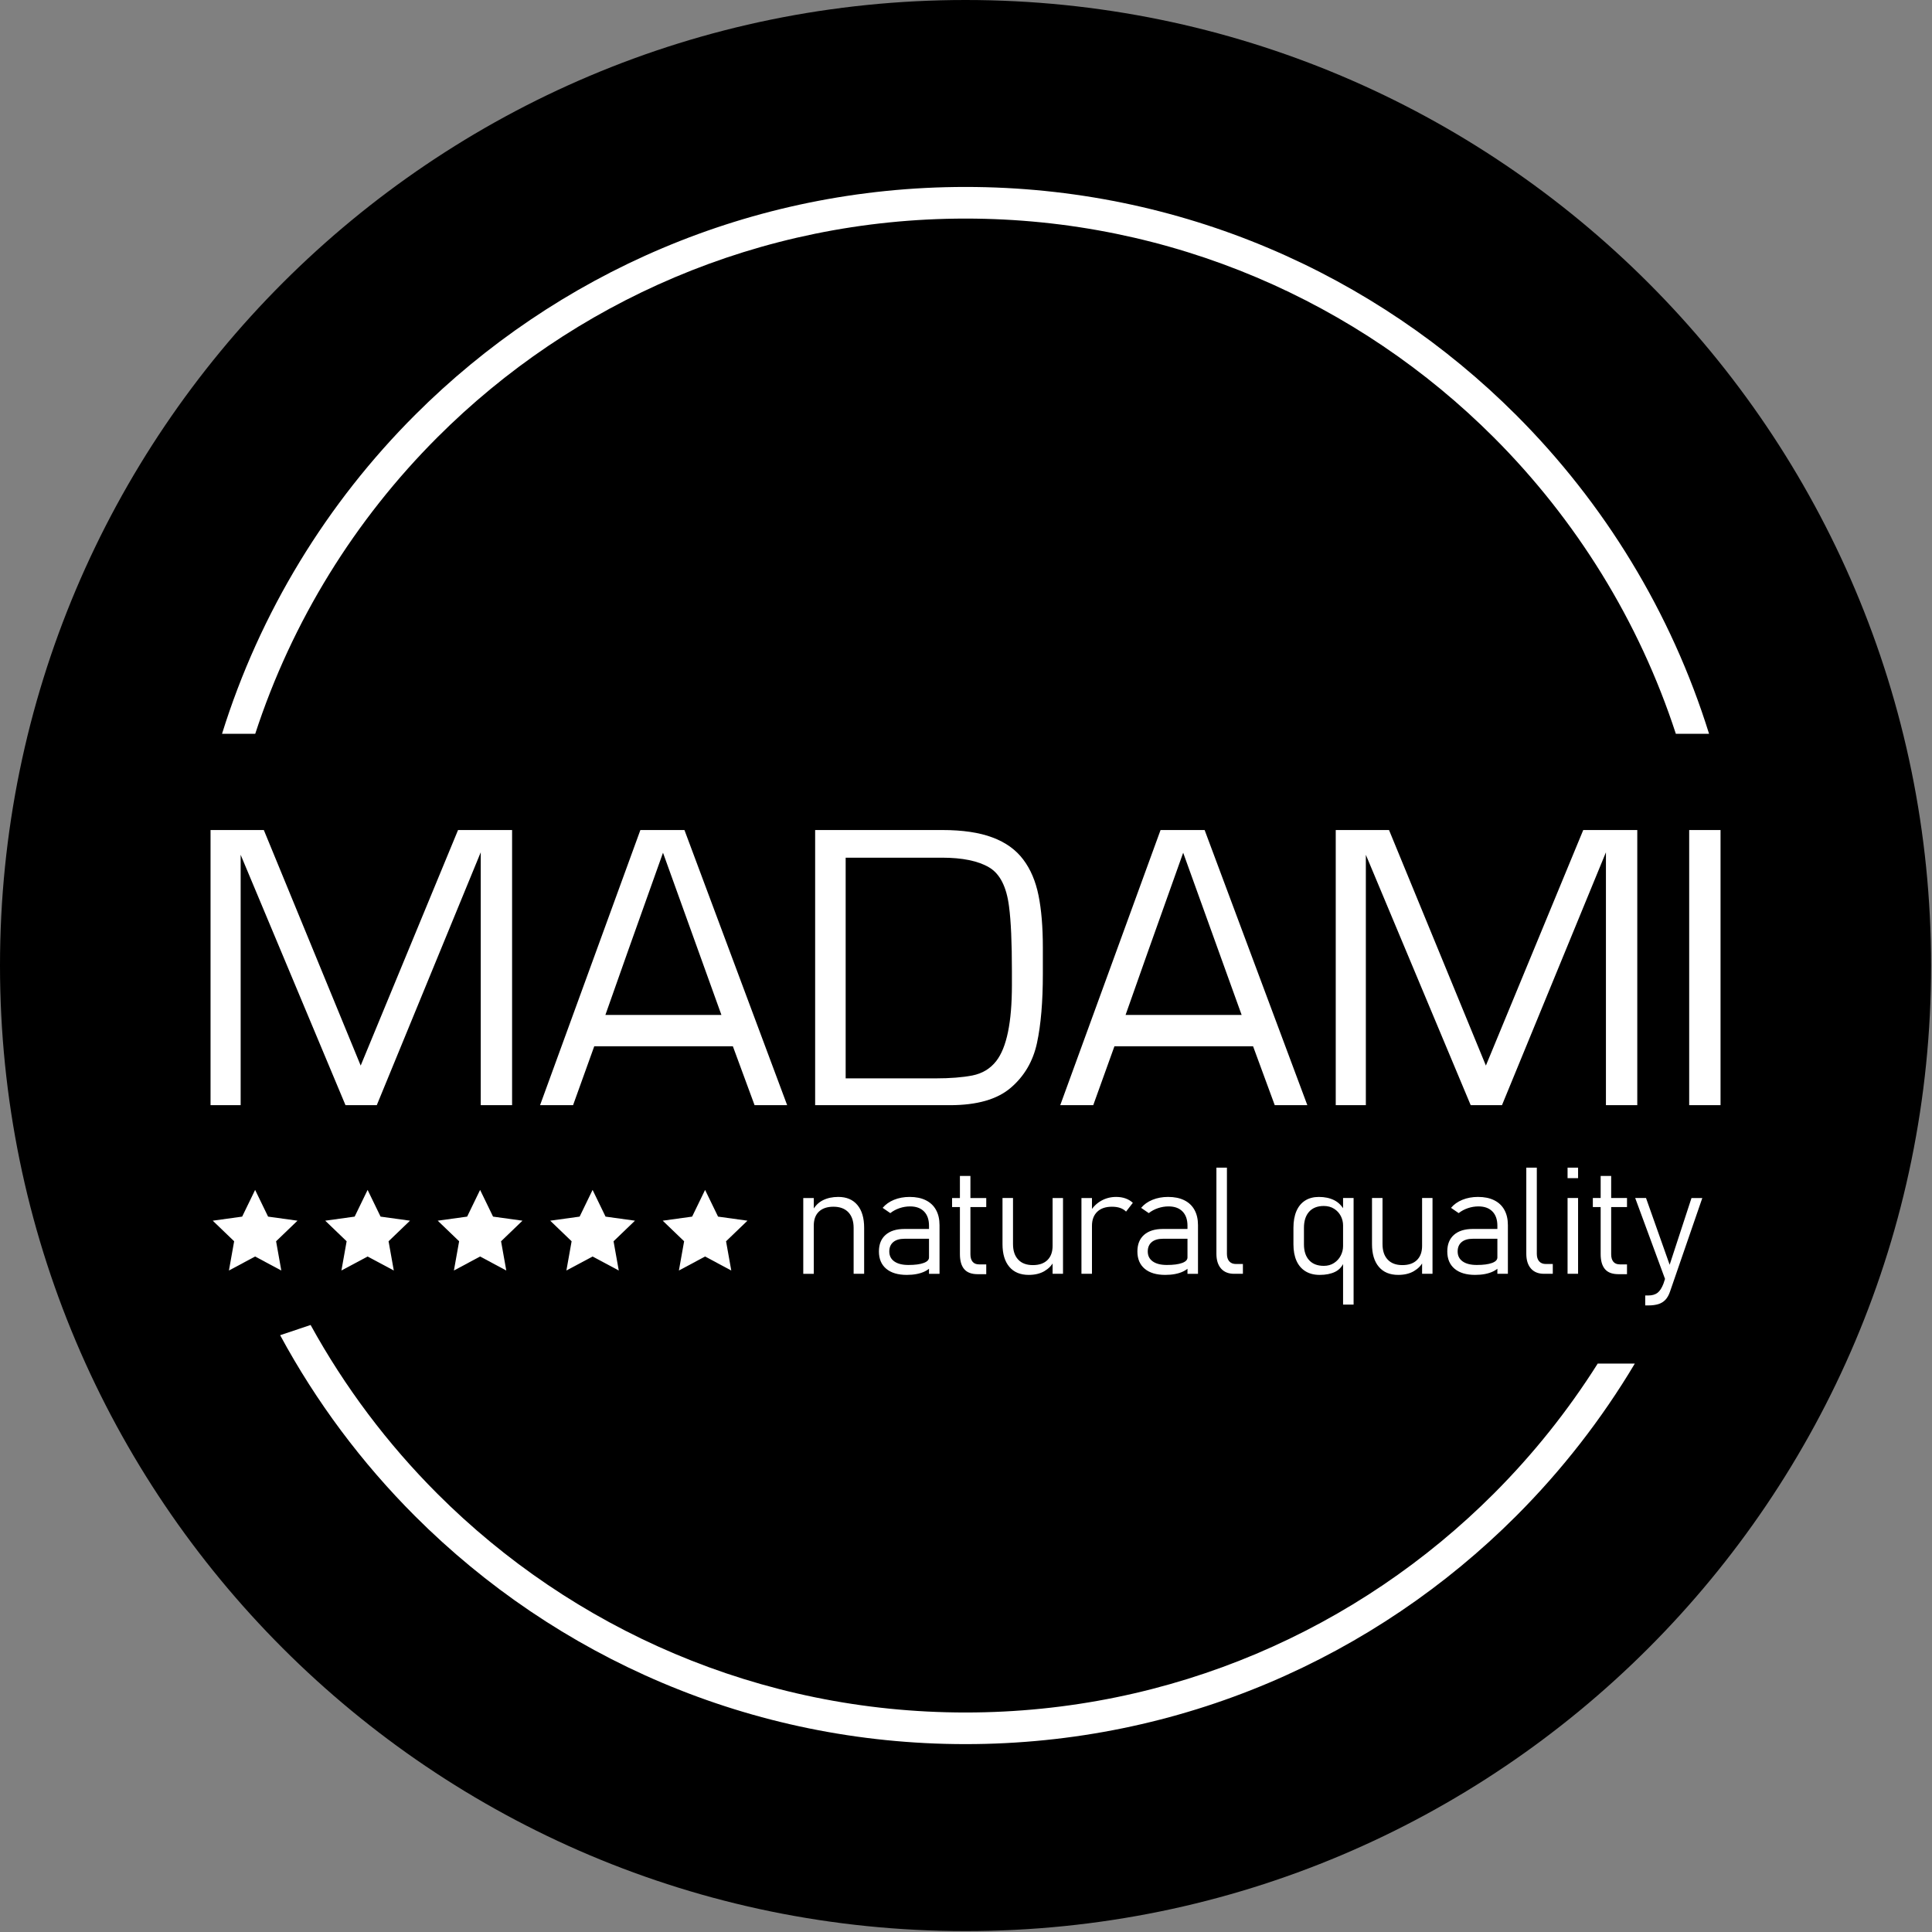 <?xml version="1.0" encoding="UTF-8" standalone="no"?>
<svg xmlns="http://www.w3.org/2000/svg" xmlns:xlink="http://www.w3.org/1999/xlink" xmlns:serif="http://www.serif.com/" width="100%" height="100%" viewBox="0 0 355 355" version="1.1" xml:space="preserve" style="fill-rule:evenodd;clip-rule:evenodd;stroke-linejoin:round;stroke-miterlimit:2;">
  <rect x="0" y="0" width="355" height="355" fill="#808080" stroke="none"/>
  <g id="MADAMI">
    <path d="M177.415,0c-97.984,0 -177.415,79.431 -177.415,177.415c0,97.984 79.431,177.416 177.415,177.416c97.984,-0 177.416,-79.432 177.416,-177.416c-0,-97.984 -79.432,-177.415 -177.416,-177.415Z"></path>
    <path d="M177.415,40.163c-37.9,0 -72.215,15.364 -97.052,40.199c-15.096,15.098 -26.693,33.697 -33.466,54.475l-6.101,-0c6.969,-22.385 19.286,-42.412 35.459,-58.584c25.889,-25.889 61.656,-41.902 101.161,-41.902c39.505,-0 75.272,16.013 101.161,41.902c16.172,16.172 28.49,36.198 35.459,58.584l-6.102,-0c-6.773,-20.778 -18.37,-39.377 -33.467,-54.475c-24.837,-24.837 -59.15,-40.199 -97.052,-40.199Zm-120.341,203.299c6.283,11.423 14.143,21.858 23.289,31.004c24.838,24.838 59.151,40.2 97.052,40.2c37.902,0 72.216,-15.363 97.052,-40.2c7.217,-7.217 13.633,-15.236 19.106,-23.909l6.819,-0c-6.1,10.233 -13.441,19.643 -21.815,28.018c-25.889,25.89 -61.656,41.903 -101.161,41.903c-39.505,0 -75.272,-16.013 -101.161,-41.903c-9.78,-9.78 -18.15,-20.969 -24.78,-33.236l5.6,-1.877l-0.001,0Z" style="fill:#fff;fill-rule:nonzero;"></path>
    <path d="M147.598,220.134l1.932,0l-0,13.925l-1.932,-0l-0,-13.925Zm9.254,5.485c0,-1.232 -0.325,-2.189 -0.97,-2.871c-0.651,-0.678 -1.563,-1.016 -2.744,-1.016c-1.144,-0 -2.033,0.302 -2.665,0.901c-0.632,0.605 -0.943,1.461 -0.943,2.57l-0.284,-2.683c0.495,-0.911 1.146,-1.571 1.96,-1.978c0.815,-0.407 1.758,-0.609 2.83,-0.609c1.511,0 2.678,0.494 3.507,1.484c0.829,0.989 1.242,2.386 1.242,4.189l-0,8.453l-1.932,0l-0,-8.439l-0.001,-0.001Zm13.851,-0.389c0,-1.127 -0.302,-2.001 -0.907,-2.619c-0.604,-0.623 -1.461,-0.935 -2.568,-0.935c-0.66,0 -1.31,0.106 -1.946,0.322c-0.633,0.215 -1.196,0.517 -1.69,0.91l-1.406,-0.966c0.526,-0.632 1.223,-1.126 2.083,-1.479c0.866,-0.353 1.823,-0.53 2.881,-0.53c1.154,-0 2.138,0.201 2.962,0.608c0.825,0.408 1.452,0.999 1.877,1.772c0.431,0.774 0.646,1.708 0.646,2.799l0,8.947l-1.932,-0l0,-8.829Zm-4.08,9.03c-1.625,-0 -2.885,-0.375 -3.782,-1.127c-0.893,-0.751 -1.342,-1.813 -1.342,-3.178c0,-1.318 0.412,-2.335 1.228,-3.053c0.819,-0.72 1.973,-1.082 3.47,-1.082l4.625,0l0.188,1.8l-4.799,0c-0.897,0 -1.589,0.202 -2.074,0.609c-0.485,0.407 -0.733,0.98 -0.733,1.726c0,0.784 0.307,1.397 0.921,1.828c0.613,0.435 1.479,0.653 2.596,0.653c1.2,0 2.128,-0.123 2.789,-0.365c0.664,-0.239 0.993,-0.581 0.993,-1.016l0.284,1.821c-0.279,0.29 -0.637,0.537 -1.067,0.747c-0.435,0.211 -0.929,0.367 -1.493,0.477c-0.558,0.106 -1.157,0.16 -1.804,0.16Zm13.019,-0.132c-1.128,-0 -1.955,-0.312 -2.478,-0.935c-0.523,-0.622 -0.783,-1.538 -0.783,-2.757l-0,-14.355l1.931,0l0,14.383c0,0.6 0.134,1.057 0.403,1.383c0.266,0.321 0.665,0.481 1.191,0.481l1.314,0l-0,1.8l-1.58,-0l0.002,-0Zm-4.698,-13.994l6.277,0l0,1.661l-6.277,0l-0,-1.661Zm18.467,0l1.914,0l0,13.925l-1.914,-0l-0,-13.925Zm-7.272,8.467c0,1.223 0.316,2.175 0.953,2.848c0.632,0.678 1.534,1.012 2.697,1.012c1.15,-0 2.042,-0.308 2.674,-0.925c0.632,-0.619 0.948,-1.489 0.948,-2.615l0.187,2.913c-0.343,0.687 -0.902,1.264 -1.685,1.731c-0.783,0.462 -1.745,0.695 -2.889,0.695c-1.539,0 -2.729,-0.494 -3.563,-1.483c-0.838,-0.989 -1.254,-2.382 -1.254,-4.176l-0,-8.467l1.931,0l0,8.467l0.001,-0Zm12.574,-8.467l1.932,0l-0,13.925l-1.932,-0l-0,-13.925Zm8.197,2.495c-0.288,-0.297 -0.646,-0.517 -1.081,-0.672c-0.435,-0.151 -0.938,-0.224 -1.512,-0.224c-1.162,-0 -2.064,0.306 -2.705,0.928c-0.646,0.623 -0.967,1.484 -0.967,2.583l-0.283,-2.683c0.509,-0.828 1.177,-1.474 2.005,-1.937c0.829,-0.463 1.736,-0.691 2.717,-0.691c0.636,-0 1.213,0.091 1.725,0.274c0.514,0.183 0.962,0.454 1.347,0.81l-1.246,1.611l-0,0.001Zm11.287,2.601c-0,-1.127 -0.303,-2.001 -0.908,-2.619c-0.604,-0.623 -1.461,-0.935 -2.568,-0.935c-0.66,0 -1.31,0.106 -1.946,0.322c-0.632,0.215 -1.195,0.517 -1.691,0.91l-1.405,-0.966c0.526,-0.632 1.222,-1.126 2.083,-1.479c0.866,-0.353 1.822,-0.53 2.881,-0.53c1.154,-0 2.137,0.201 2.962,0.608c0.824,0.408 1.451,0.999 1.877,1.772c0.43,0.774 0.646,1.708 0.646,2.799l-0,8.947l-1.932,-0l-0,-8.829l0.001,0Zm-4.081,9.03c-1.625,-0 -2.885,-0.375 -3.781,-1.127c-0.894,-0.751 -1.342,-1.813 -1.342,-3.178c-0,-1.318 0.411,-2.335 1.227,-3.053c0.82,-0.72 1.974,-1.082 3.471,-1.082l4.624,0l0.188,1.8l-4.799,0c-0.897,0 -1.589,0.202 -2.074,0.609c-0.485,0.407 -0.732,0.98 -0.732,1.726c-0,0.784 0.306,1.397 0.92,1.828c0.613,0.435 1.479,0.653 2.596,0.653c1.2,0 2.129,-0.123 2.789,-0.365c0.665,-0.239 0.994,-0.581 0.994,-1.016l0.284,1.821c-0.279,0.29 -0.636,0.537 -1.067,0.747c-0.435,0.211 -0.929,0.367 -1.493,0.477c-0.558,0.106 -1.158,0.16 -1.805,0.16l-0,-0Zm11.328,-3.865c0,0.591 0.142,1.049 0.435,1.375c0.288,0.329 0.697,0.489 1.214,0.489l1.287,0l-0,1.8l-1.607,-0c-1.04,-0 -1.842,-0.321 -2.41,-0.967c-0.568,-0.645 -0.851,-1.551 -0.851,-2.724l-0,-15.815l1.932,-0l-0,15.842l0,0Zm21.342,-10.261l1.933,0l0,19.585l-1.933,-0l-0,-19.585Zm-4.303,14.126c-1.013,0 -1.883,-0.219 -2.606,-0.664c-0.723,-0.444 -1.273,-1.085 -1.648,-1.922c-0.377,-0.843 -0.563,-1.855 -0.563,-3.036l-0,-3.032c-0,-1.195 0.183,-2.22 0.549,-3.072c0.367,-0.847 0.902,-1.493 1.603,-1.937c0.701,-0.444 1.542,-0.663 2.527,-0.663c1.067,0 1.997,0.197 2.798,0.595c0.801,0.399 1.443,1.049 1.929,1.955l-0.286,2.683c0,-0.608 -0.141,-1.186 -0.421,-1.73c-0.283,-0.546 -0.691,-0.99 -1.227,-1.329c-0.535,-0.343 -1.168,-0.513 -1.89,-0.513c-1.163,0 -2.066,0.353 -2.698,1.053c-0.637,0.706 -0.953,1.695 -0.953,2.972l0,3.018c0,1.255 0.316,2.225 0.953,2.921c0.632,0.692 1.535,1.039 2.698,1.039c0.714,0 1.34,-0.173 1.877,-0.526c0.535,-0.348 0.947,-0.801 1.232,-1.36c0.288,-0.559 0.429,-1.14 0.429,-1.75l0.188,2.909c-0.348,0.851 -0.901,1.46 -1.661,1.831c-0.761,0.371 -1.703,0.559 -2.829,0.559l-0.001,-0.001Zm18.823,-14.126l1.914,0l0,13.925l-1.914,-0l0,-13.925Zm-7.272,8.467c0,1.223 0.316,2.175 0.953,2.848c0.631,0.678 1.534,1.012 2.697,1.012c1.149,-0 2.042,-0.308 2.674,-0.925c0.632,-0.619 0.948,-1.489 0.948,-2.615l0.187,2.913c-0.343,0.687 -0.902,1.264 -1.685,1.731c-0.783,0.462 -1.745,0.695 -2.889,0.695c-1.538,0 -2.729,-0.494 -3.563,-1.483c-0.838,-0.989 -1.254,-2.382 -1.254,-4.176l-0,-8.467l1.931,0l0,8.467l0.001,-0Zm21.105,-3.371c0,-1.127 -0.302,-2.001 -0.907,-2.619c-0.604,-0.623 -1.461,-0.935 -2.568,-0.935c-0.66,0 -1.309,0.106 -1.946,0.322c-0.632,0.215 -1.195,0.517 -1.69,0.91l-1.406,-0.966c0.527,-0.632 1.223,-1.126 2.083,-1.479c0.867,-0.353 1.823,-0.53 2.881,-0.53c1.154,-0 2.138,0.201 2.962,0.608c0.825,0.408 1.451,0.999 1.877,1.772c0.431,0.774 0.646,1.708 0.646,2.799l-0,8.947l-1.932,-0l-0,-8.829l0,0Zm-4.081,9.03c-1.624,-0 -2.884,-0.375 -3.781,-1.127c-0.894,-0.751 -1.342,-1.813 -1.342,-3.178c-0,-1.318 0.412,-2.335 1.227,-3.053c0.82,-0.72 1.974,-1.082 3.471,-1.082l4.625,0l0.187,1.8l-4.798,0c-0.898,0 -1.59,0.202 -2.075,0.609c-0.485,0.407 -0.732,0.98 -0.732,1.726c-0,0.784 0.307,1.397 0.92,1.828c0.614,0.435 1.479,0.653 2.596,0.653c1.2,0 2.13,-0.123 2.789,-0.365c0.665,-0.239 0.994,-0.581 0.994,-1.016l0.283,1.821c-0.278,0.29 -0.636,0.537 -1.067,0.747c-0.435,0.211 -0.928,0.367 -1.492,0.477c-0.559,0.106 -1.159,0.16 -1.805,0.16l0,-0Zm11.328,-3.865c0,0.591 0.143,1.049 0.435,1.375c0.288,0.329 0.697,0.489 1.214,0.489l1.286,0l0,1.8l-1.607,-0c-1.039,-0 -1.841,-0.321 -2.409,-0.967c-0.567,-0.645 -0.851,-1.551 -0.851,-2.724l-0,-15.815l1.932,-0l-0,15.842l0,0Zm5.65,-15.842l1.932,-0l0,1.931l-1.932,0l0,-1.931Zm0,5.581l1.932,0l0,13.925l-1.932,-0l0,-13.925Zm9.342,13.994c-1.128,-0 -1.955,-0.312 -2.478,-0.935c-0.522,-0.622 -0.783,-1.538 -0.783,-2.757l0,-14.355l1.932,0l-0,14.383c-0,0.6 0.133,1.057 0.402,1.383c0.267,0.321 0.665,0.481 1.191,0.481l1.314,0l0,1.8l-1.579,-0l0.001,-0Zm-4.698,-13.994l6.278,0l-0,1.661l-6.278,0l-0,-1.661Zm20.115,0l-5.93,17.186c-0.215,0.636 -0.495,1.134 -0.847,1.511c-0.349,0.371 -0.778,0.636 -1.286,0.796c-0.509,0.161 -1.137,0.243 -1.878,0.243l-0.55,-0l0,-1.827l0.55,0c0.715,0 1.286,-0.165 1.713,-0.489c0.421,-0.327 0.787,-0.89 1.09,-1.682l5.151,-15.737l1.988,-0l-0.001,-0.001Zm-12.331,0l1.988,0l4.574,12.918l-1.008,2.148l-5.554,-15.066Z" style="fill:#fff;fill-rule:nonzero;"></path>
    <path d="M94.095,152.516l-0,50.557l-5.761,0l0,-46.464l-19.102,46.464l-5.748,0l-19.265,-46.009l-0,46.009l-5.533,0l0,-50.557l9.791,-0l17.799,43.281l17.889,-43.281l9.93,-0Zm40.569,39.735l-25.472,-0c-1.079,3.025 -2.315,6.463 -3.892,10.822l-6.064,0l18.433,-50.557l8.097,-0l18.873,50.557l-5.988,0l-3.988,-10.822l0.001,-0Zm-23.424,-5.761l21.317,0c-1.911,-5.262 -3.315,-9.255 -10.732,-29.804c-5.69,15.884 -8.035,22.599 -10.585,29.804l-0,0Zm119.01,5.761l-25.476,-0c-1.066,2.986 -2.298,6.414 -3.892,10.822l-6.064,0l18.432,-50.557l8.097,-0l18.874,50.557l-5.989,0c-1.7,-4.609 -2.95,-8.006 -3.982,-10.822Zm-23.429,-5.761l21.326,0c-2.29,-6.308 -4.271,-11.881 -10.741,-29.804c-5.824,16.26 -8.09,22.758 -10.584,29.804l-0.001,0Zm-57.04,16.584l-0,-50.558l23.359,0c3.739,0 6.808,0.455 9.222,1.365c2.413,0.897 4.296,2.248 5.646,4.043c1.352,1.78 2.288,3.992 2.818,6.607c0.53,2.615 0.795,5.811 0.795,9.588l0,4.839c0,5.091 -0.353,9.31 -1.073,12.671c-0.721,3.361 -2.325,6.114 -4.826,8.25c-2.49,2.134 -6.216,3.195 -11.168,3.195l-24.773,0Zm5.609,-4.926l16.524,-0c2.678,-0 4.927,-0.178 6.758,-0.531c1.832,-0.367 3.297,-1.251 4.385,-2.653c1.92,-2.463 2.88,-7.112 2.88,-13.946l-0,-2.502c-0,-5.343 -0.177,-9.335 -0.531,-11.963c-0.454,-3.601 -1.667,-6.001 -3.664,-7.176c-2.008,-1.187 -4.902,-1.78 -8.678,-1.78l-17.675,-0l0,40.552l0.001,-0.001Zm145.456,-45.632l0,50.558l-5.76,0l0,-46.464l-19.102,46.464l-5.747,0l-19.266,-46.009l0,46.009l-5.532,0l-0,-50.558l9.79,0l17.799,43.281l17.889,-43.281l9.929,0Zm15.299,0l0,50.558l-5.761,0l0,-50.558l5.761,0Z" style="fill:#fff;fill-rule:nonzero;"></path>
    <path d="M129.558,218.641l2.382,4.909l5.405,0.748l-3.934,3.783l0.959,5.371l-4.812,-2.572l-4.812,2.572l0.959,-5.372l-3.934,-3.782l5.406,-0.748l2.381,-4.909Z" style="fill:#fff;"></path>
    <path d="M108.887,218.641l2.382,4.909l5.405,0.748l-3.935,3.783l0.96,5.371l-4.812,-2.572l-4.813,2.572l0.959,-5.372l-3.933,-3.782l5.406,-0.748l2.381,-4.909Z" style="fill:#fff;"></path>
    <path d="M88.217,218.641l2.381,4.909l5.405,0.748l-3.934,3.783l0.96,5.371l-4.812,-2.572l-4.813,2.572l0.96,-5.372l-3.934,-3.782l5.406,-0.748l2.381,-4.909Z" style="fill:#fff;"></path>
    <path d="M67.547,218.641l2.382,4.909l5.405,0.748l-3.935,3.783l0.96,5.371l-4.812,-2.572l-4.812,2.572l0.958,-5.372l-3.933,-3.782l5.406,-0.748l2.381,-4.909Z" style="fill:#fff;"></path>
    <path d="M46.877,218.641l2.383,4.909l5.404,0.748l-3.933,3.783l0.958,5.371l-4.812,-2.572l-4.812,2.572l0.959,-5.372l-3.934,-3.782l5.406,-0.748l2.381,-4.909Z" style="fill:#fff;"></path>
  </g>
</svg>
